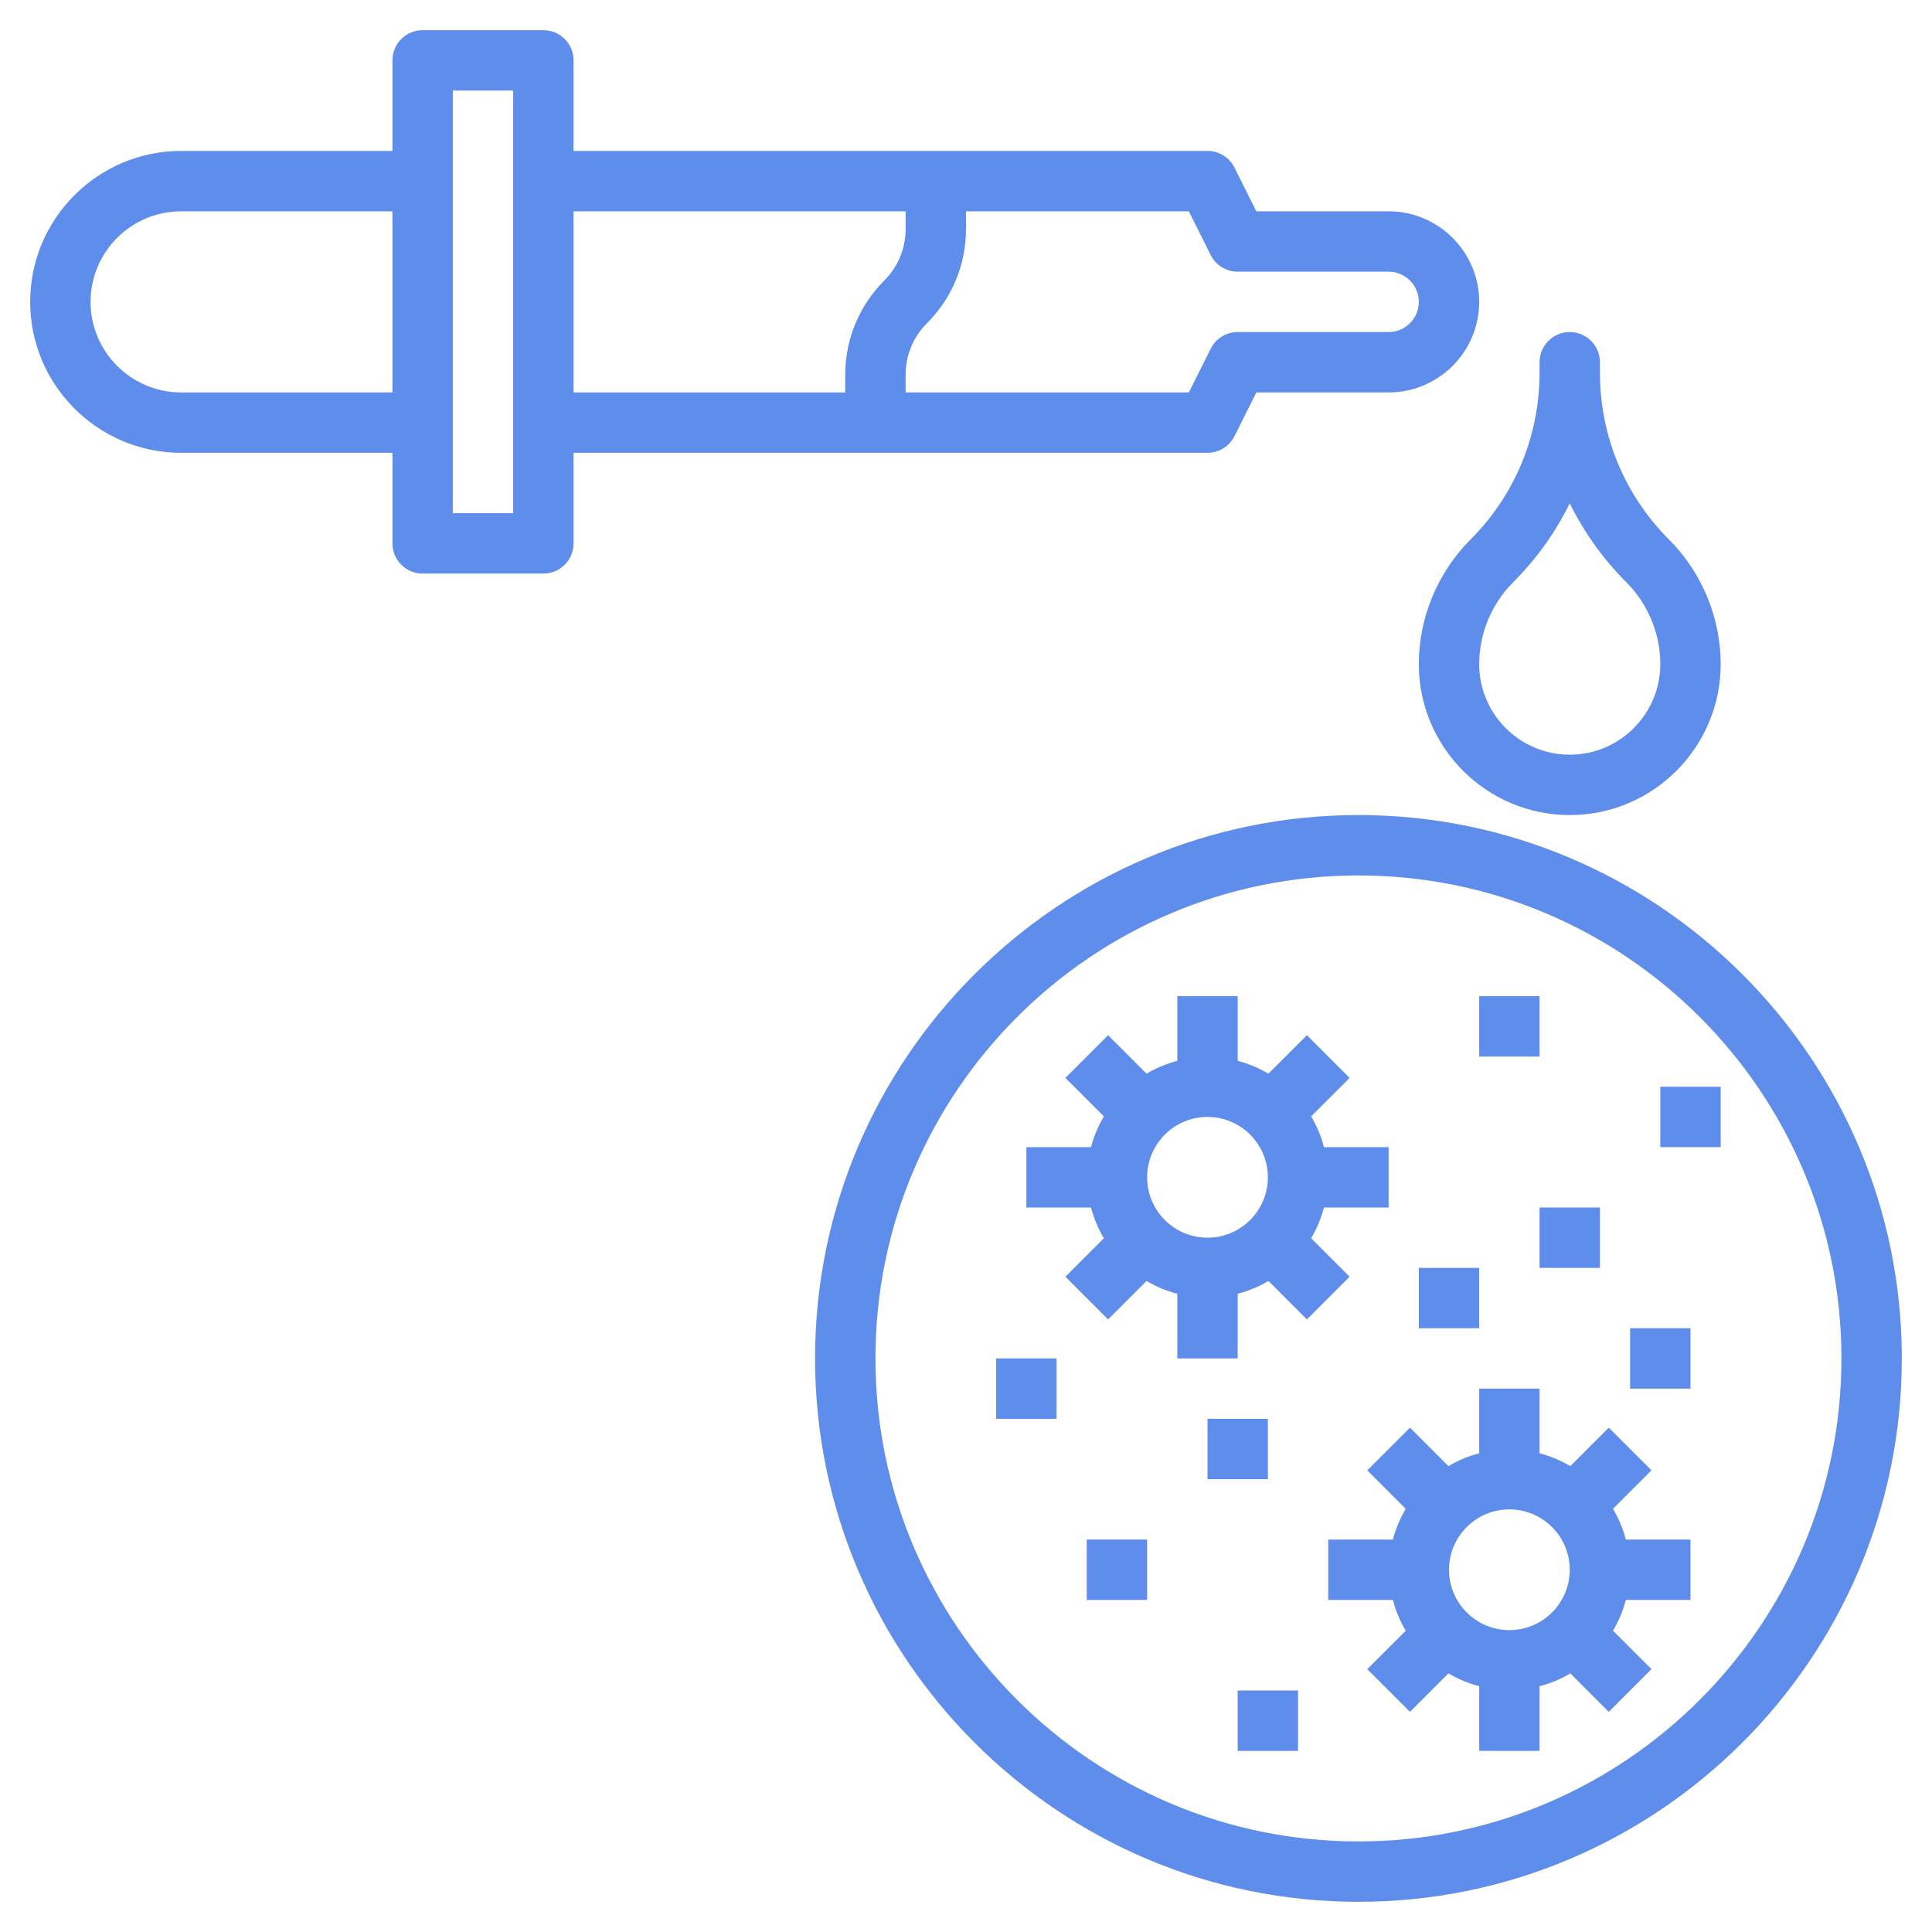 <!-- icon666.com - MILLIONS vector ICONS FREE --><svg id="Layer_3" enable-background="new 0 0 64 64" viewBox="0 0 64 64" xmlns="http://www.w3.org/2000/svg"><g><path d="m45 27c-9.925 0-18 8.075-18 18s8.075 18 18 18 18-8.075 18-18-8.075-18-18-18zm0 34c-8.822 0-16-7.178-16-16s7.178-16 16-16 16 7.178 16 16-7.178 16-16 16z" fill="#000000" style="fill: rgb(95, 141, 236);"></path><path d="m53.433 49.981 1.274-1.274-1.414-1.414-1.274 1.274c-.316-.186-.656-.33-1.019-.425v-2.142h-2v2.142c-.363.094-.704.238-1.019.425l-1.274-1.274-1.414 1.414 1.274 1.274c-.186.316-.33.656-.425 1.019h-2.142v2h2.142c.094.363.238.704.425 1.019l-1.274 1.274 1.414 1.414 1.274-1.274c.316.186.656.33 1.019.425v2.142h2v-2.142c.363-.094.704-.238 1.019-.425l1.274 1.274 1.414-1.414-1.274-1.274c.186-.316.33-.656.425-1.019h2.142v-2h-2.142c-.094-.363-.238-.704-.425-1.019zm-3.433 4.019c-1.103 0-2-.897-2-2s.897-2 2-2 2 .897 2 2-.897 2-2 2z" fill="#000000" style="fill: rgb(95, 141, 236);"></path><path d="m43.433 41.019c.186-.316.33-.656.425-1.019h2.142v-2h-2.142c-.094-.363-.238-.704-.425-1.019l1.274-1.274-1.414-1.414-1.274 1.274c-.316-.186-.656-.33-1.019-.425v-2.142h-2v2.142c-.363.094-.704.238-1.019.425l-1.274-1.274-1.414 1.414 1.274 1.274c-.186.316-.33.656-.425 1.019h-2.142v2h2.142c.094.363.238.704.425 1.019l-1.274 1.274 1.414 1.414 1.274-1.274c.316.186.656.33 1.019.425v2.142h2v-2.142c.363-.094.704-.238 1.019-.425l1.274 1.274 1.414-1.414zm-5.433-2.019c0-1.103.897-2 2-2s2 .897 2 2-.897 2-2 2-2-.897-2-2z" fill="#000000" style="fill: rgb(95, 141, 236);"></path><path d="m40 47h2v2h-2z" fill="#000000" style="fill: rgb(95, 141, 236);"></path><path d="m36 51h2v2h-2z" fill="#000000" style="fill: rgb(95, 141, 236);"></path><path d="m33 45h2v2h-2z" fill="#000000" style="fill: rgb(95, 141, 236);"></path><path d="m41 56h2v2h-2z" fill="#000000" style="fill: rgb(95, 141, 236);"></path><path d="m47 42h2v2h-2z" fill="#000000" style="fill: rgb(95, 141, 236);"></path><path d="m54 44h2v2h-2z" fill="#000000" style="fill: rgb(95, 141, 236);"></path><path d="m51 40h2v2h-2z" fill="#000000" style="fill: rgb(95, 141, 236);"></path><path d="m55 36h2v2h-2z" fill="#000000" style="fill: rgb(95, 141, 236);"></path><path d="m49 33h2v2h-2z" fill="#000000" style="fill: rgb(95, 141, 236);"></path><path d="m40 15c.379 0 .725-.214.895-.553l.723-1.447h4.382c1.654 0 3-1.346 3-3s-1.346-3-3-3h-4.382l-.724-1.447c-.169-.339-.515-.553-.894-.553h-21v-3c0-.553-.447-1-1-1h-4c-.553 0-1 .447-1 1v3h-7c-2.757 0-5 2.243-5 5s2.243 5 5 5h7v3c0 .553.447 1 1 1h4c.553 0 1-.447 1-1v-3zm-34-2c-1.654 0-3-1.346-3-3s1.346-3 3-3h7v6zm11 4h-2v-14h2zm23.105-8.553c.17.339.516.553.895.553h5c.552 0 1 .448 1 1s-.448 1-1 1h-5c-.379 0-.725.214-.895.553l-.723 1.447h-9.382v-.586c0-.645.251-1.251.707-1.707.834-.834 1.293-1.942 1.293-3.121v-.586h7.382zm-10.105-1.447v.586c0 .645-.251 1.251-.707 1.707-.834.834-1.293 1.942-1.293 3.121v.586h-9v-6z" fill="#000000" style="fill: rgb(95, 141, 236);"></path><path d="m47 22c0 2.757 2.243 5 5 5s5-2.243 5-5c0-1.534-.622-3.036-1.707-4.121-1.479-1.479-2.293-3.445-2.293-5.536v-.343c0-.553-.447-1-1-1s-1 .447-1 1v.343c0 2.091-.814 4.058-2.293 5.536-1.085 1.085-1.707 2.587-1.707 4.121zm3.121-2.707c.777-.777 1.408-1.661 1.879-2.619.471.958 1.102 1.842 1.879 2.619.713.713 1.121 1.699 1.121 2.707 0 1.654-1.346 3-3 3s-3-1.346-3-3c0-1.008.408-1.994 1.121-2.707z" fill="#000000" style="fill: rgb(95, 141, 236);"></path></g></svg>